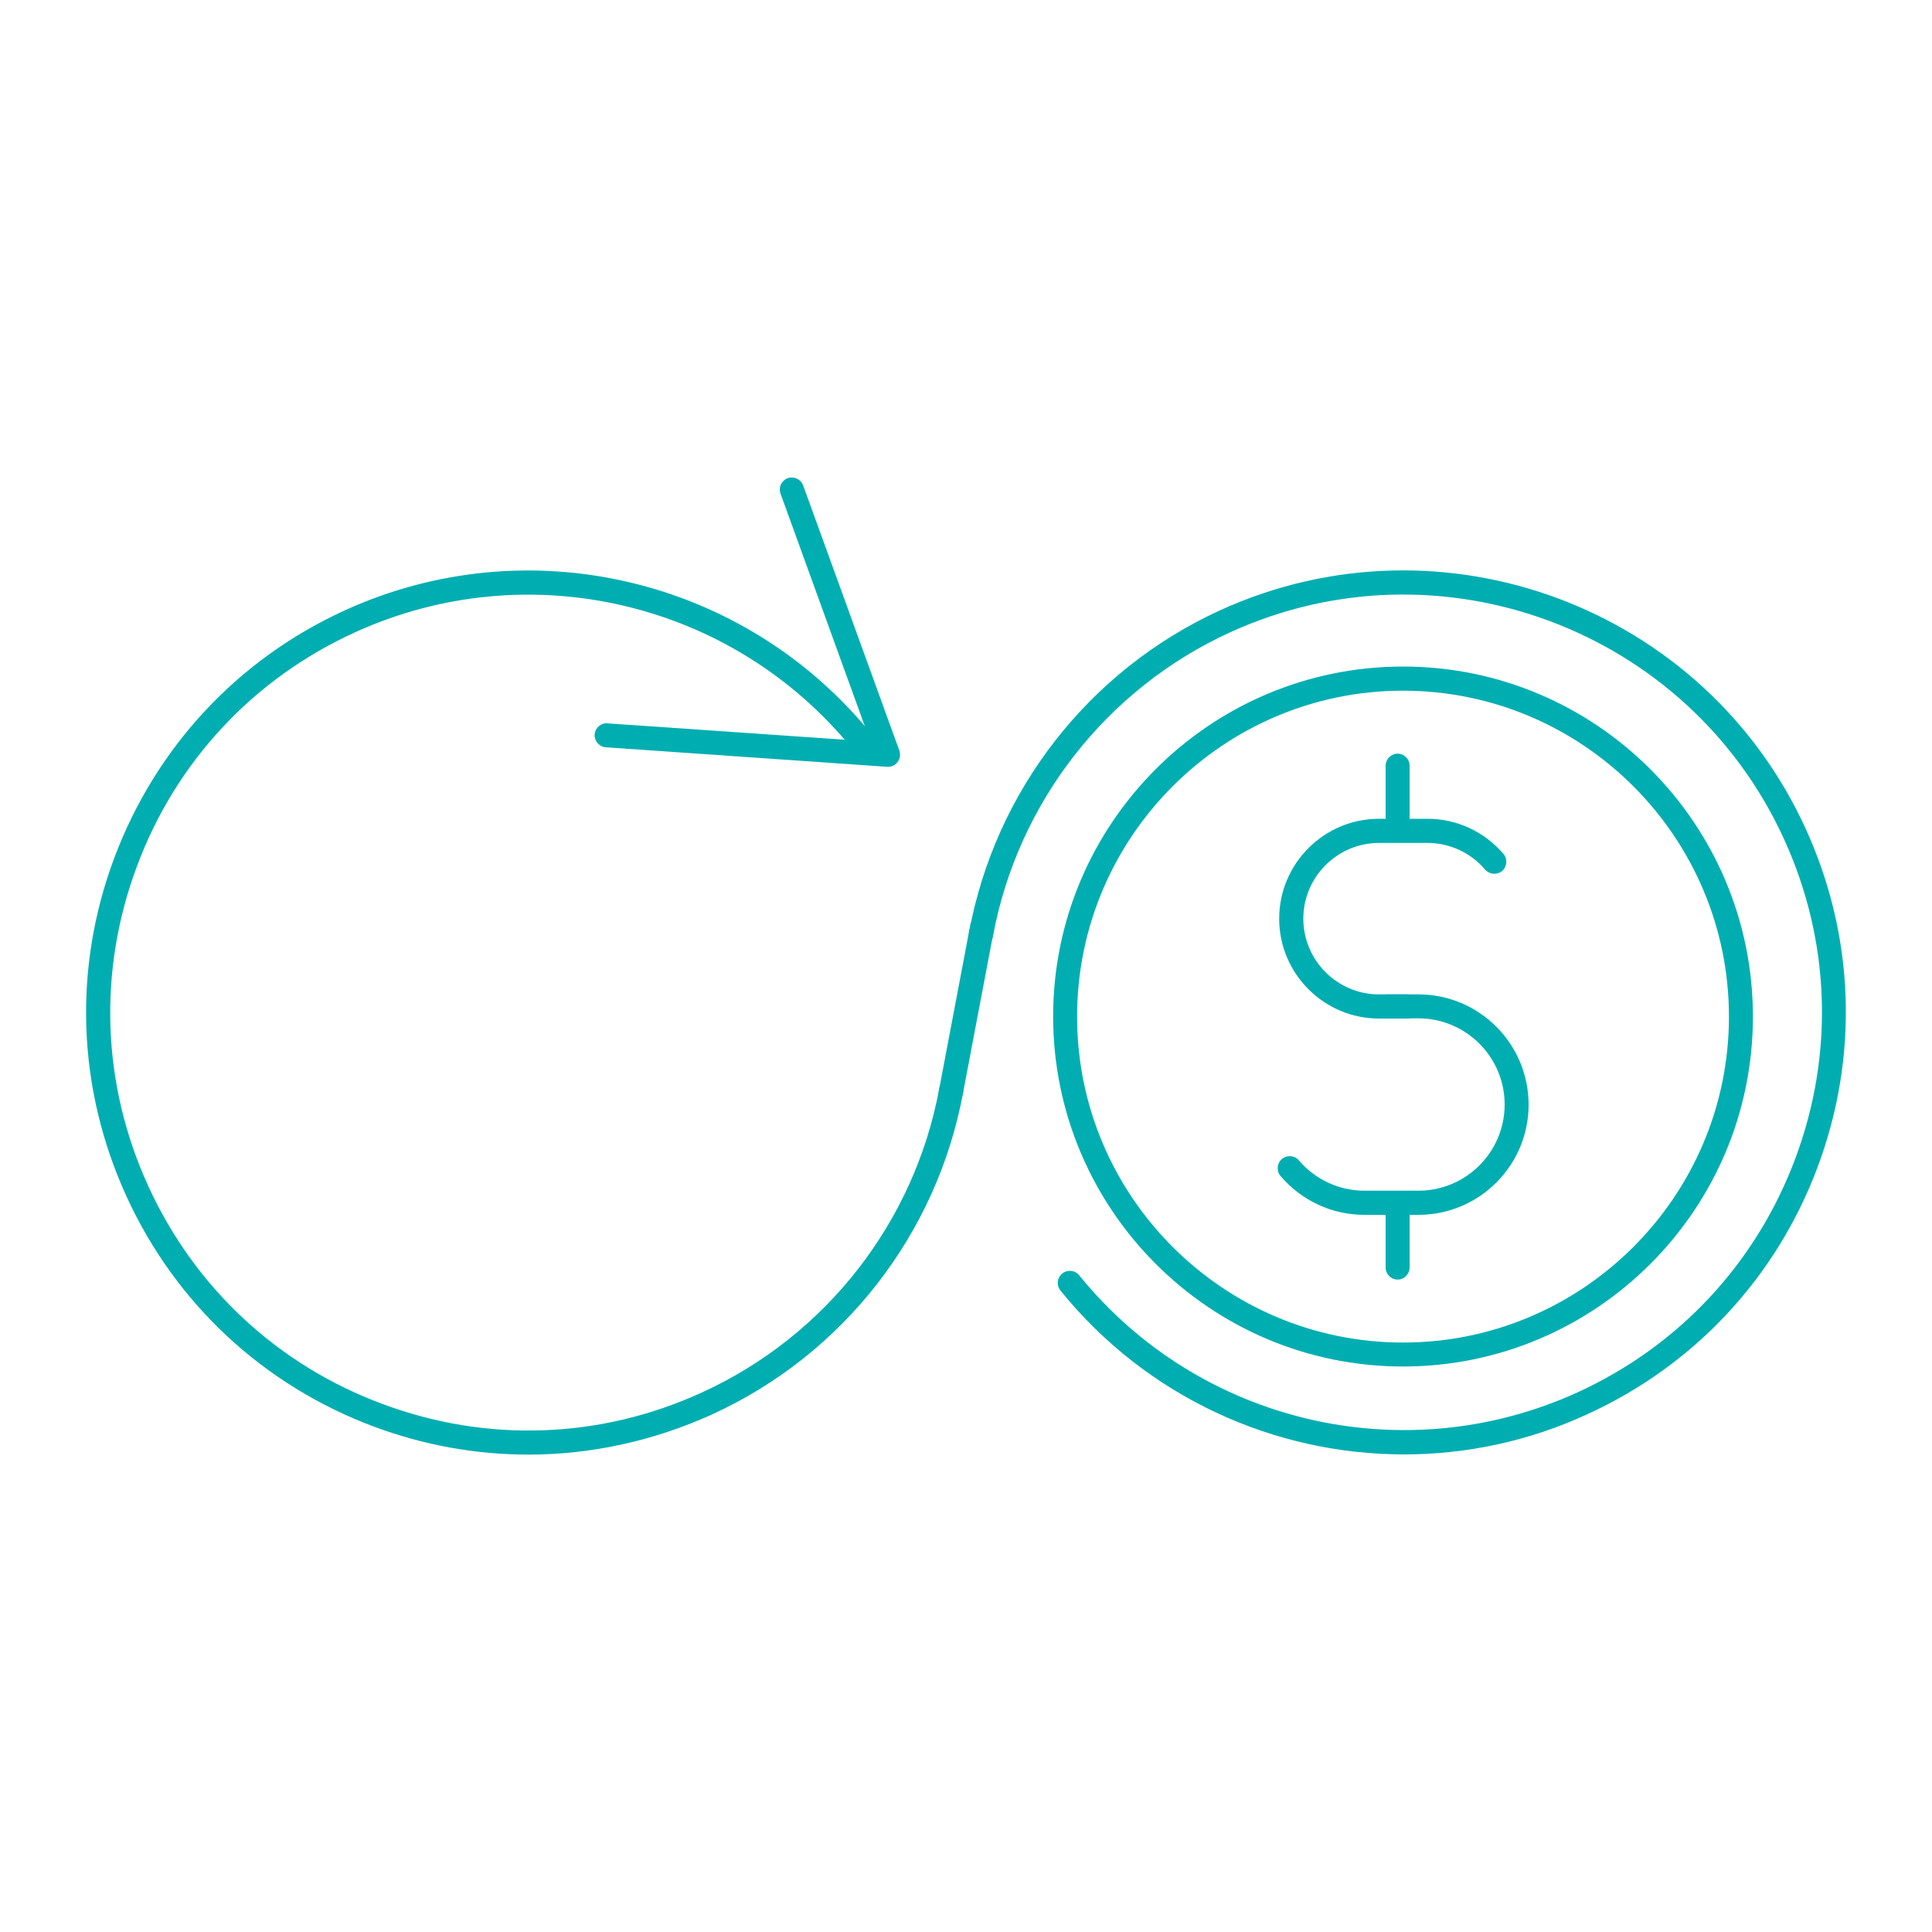<svg xmlns="http://www.w3.org/2000/svg" viewBox="0 0 1000 1000"><path fill="none" d="M0 0h1000v1000H0z"></path><g fill="#00AEB1"><path d="M723.4 432.7c-3.4 0-6.2-2.8-6.2-6.2v-30.2c0-3.4 2.8-6.2 6.2-6.2s6.2 2.8 6.2 6.2v30.2c0 3.5-2.8 6.2-6.2 6.2zm0 229.6c-3.4 0-6.2-2.8-6.2-6.2v-30.2c0-3.4 2.8-6.2 6.2-6.2s6.2 2.8 6.2 6.2V656c0 3.5-2.8 6.3-6.2 6.3z"></path><path d="M728.5 527.2h-14.7c-28.5 0-51.7-23.2-51.7-51.7s23.2-51.7 51.7-51.7h25.1c15.1 0 29.4 6.6 39.3 18.2 2.2 2.6 1.9 6.6-.7 8.8-2.6 2.2-6.5 1.9-8.8-.7-7.5-8.8-18.4-13.8-29.8-13.8h-25.1c-21.6 0-39.2 17.6-39.2 39.2s17.6 39.2 39.2 39.2h14.7c3.4 0 6.2 2.8 6.2 6.2s-2.7 6.3-6.2 6.3z"></path><path d="M734.2 628.8h-28c-16.7 0-32.5-7.3-43.4-20.1-2.2-2.6-1.9-6.6.7-8.8 2.6-2.2 6.6-1.9 8.8.7 8.5 10 20.9 15.7 33.9 15.7h28c24.6 0 44.6-20 44.6-44.6s-20-44.6-44.6-44.6h-16.4c-3.4 0-6.2-2.8-6.2-6.2s2.8-6.2 6.2-6.2h16.4c31.5 0 57 25.6 57 57.1s-25.6 57-57 57zM459.7 396.9h-.4l-145.7-10.1c-3.4-.2-6-3.2-5.8-6.6.2-3.4 3.2-6.1 6.6-5.8l136.1 9.4L404 255.5c-1.2-3.2.5-6.8 3.7-8 3.2-1.1 6.8.5 8 3.7l49.8 137.3c.7 2 .4 4.2-.9 5.9-1.1 1.6-3 2.5-4.9 2.5z"></path><path d="M273.5 752.9c-27 0-54-4.8-80-14.5C136.3 717 90.8 674.7 65.4 619.1 40 563.5 37.7 501.4 59.1 444.2S122.8 341.4 178.3 316c94.9-43.4 207.1-17 272.8 64 2.2 2.7 1.8 6.6-.9 8.8-2.7 2.1-6.6 1.8-8.8-.9-62.1-76.7-168.2-101.5-257.9-60.5-52.5 24-92.6 67-112.7 121.2-20.2 54.1-18.1 112.9 6 165.4 24 52.5 67 92.6 121.2 112.7 54.1 20.2 112.9 18.1 165.4-6 64.1-29.3 110-88.2 122.8-157.5.6-3.4 4-5.6 7.3-5 3.4.6 5.6 3.9 5 7.3-13.5 73.3-62.1 135.6-129.9 166.6-30.5 13.8-62.7 20.8-95.1 20.8zm453.2-.1c-67.4 0-133.3-29.8-177.8-84.8-2.2-2.7-1.8-6.6.9-8.8 2.7-2.2 6.6-1.8 8.8.9 62.1 76.6 168.2 101.5 257.9 60.6 52.5-24 92.6-67 112.8-121.2 20.2-54.1 18.1-112.9-6-165.4-49.6-108.4-178.1-156.4-286.6-106.8-64.1 29.3-110 88.2-122.8 157.5-.6 3.4-3.9 5.6-7.3 5-3.4-.6-5.6-3.9-5-7.3 13.5-73.3 62.1-135.6 129.9-166.6 114.8-52.4 250.7-1.7 303.1 113 25.4 55.6 27.6 117.7 6.3 174.9S877.2 706.6 821.6 732c-30.5 14.1-62.9 20.8-94.9 20.8z"></path><path d="M492.2 571.7c-.4 0-.8 0-1.2-.1-3.4-.6-5.6-3.9-5-7.3l16.2-85.4c.6-3.4 3.9-5.6 7.3-5s5.6 3.9 5 7.3l-16.2 85.4c-.5 3.1-3.1 5.1-6.1 5.1zm234 135.6c-99.9 0-181.1-81.3-181.1-181.2 0-99.9 81.3-181.1 181.1-181.1 99.9 0 181.1 81.3 181.1 181.1.1 100-81.2 181.2-181.1 181.2zm0-349.8c-93 0-168.7 75.7-168.7 168.7s75.7 168.7 168.7 168.7 168.7-75.7 168.7-168.7-75.7-168.7-168.7-168.7z"></path></g></svg>
